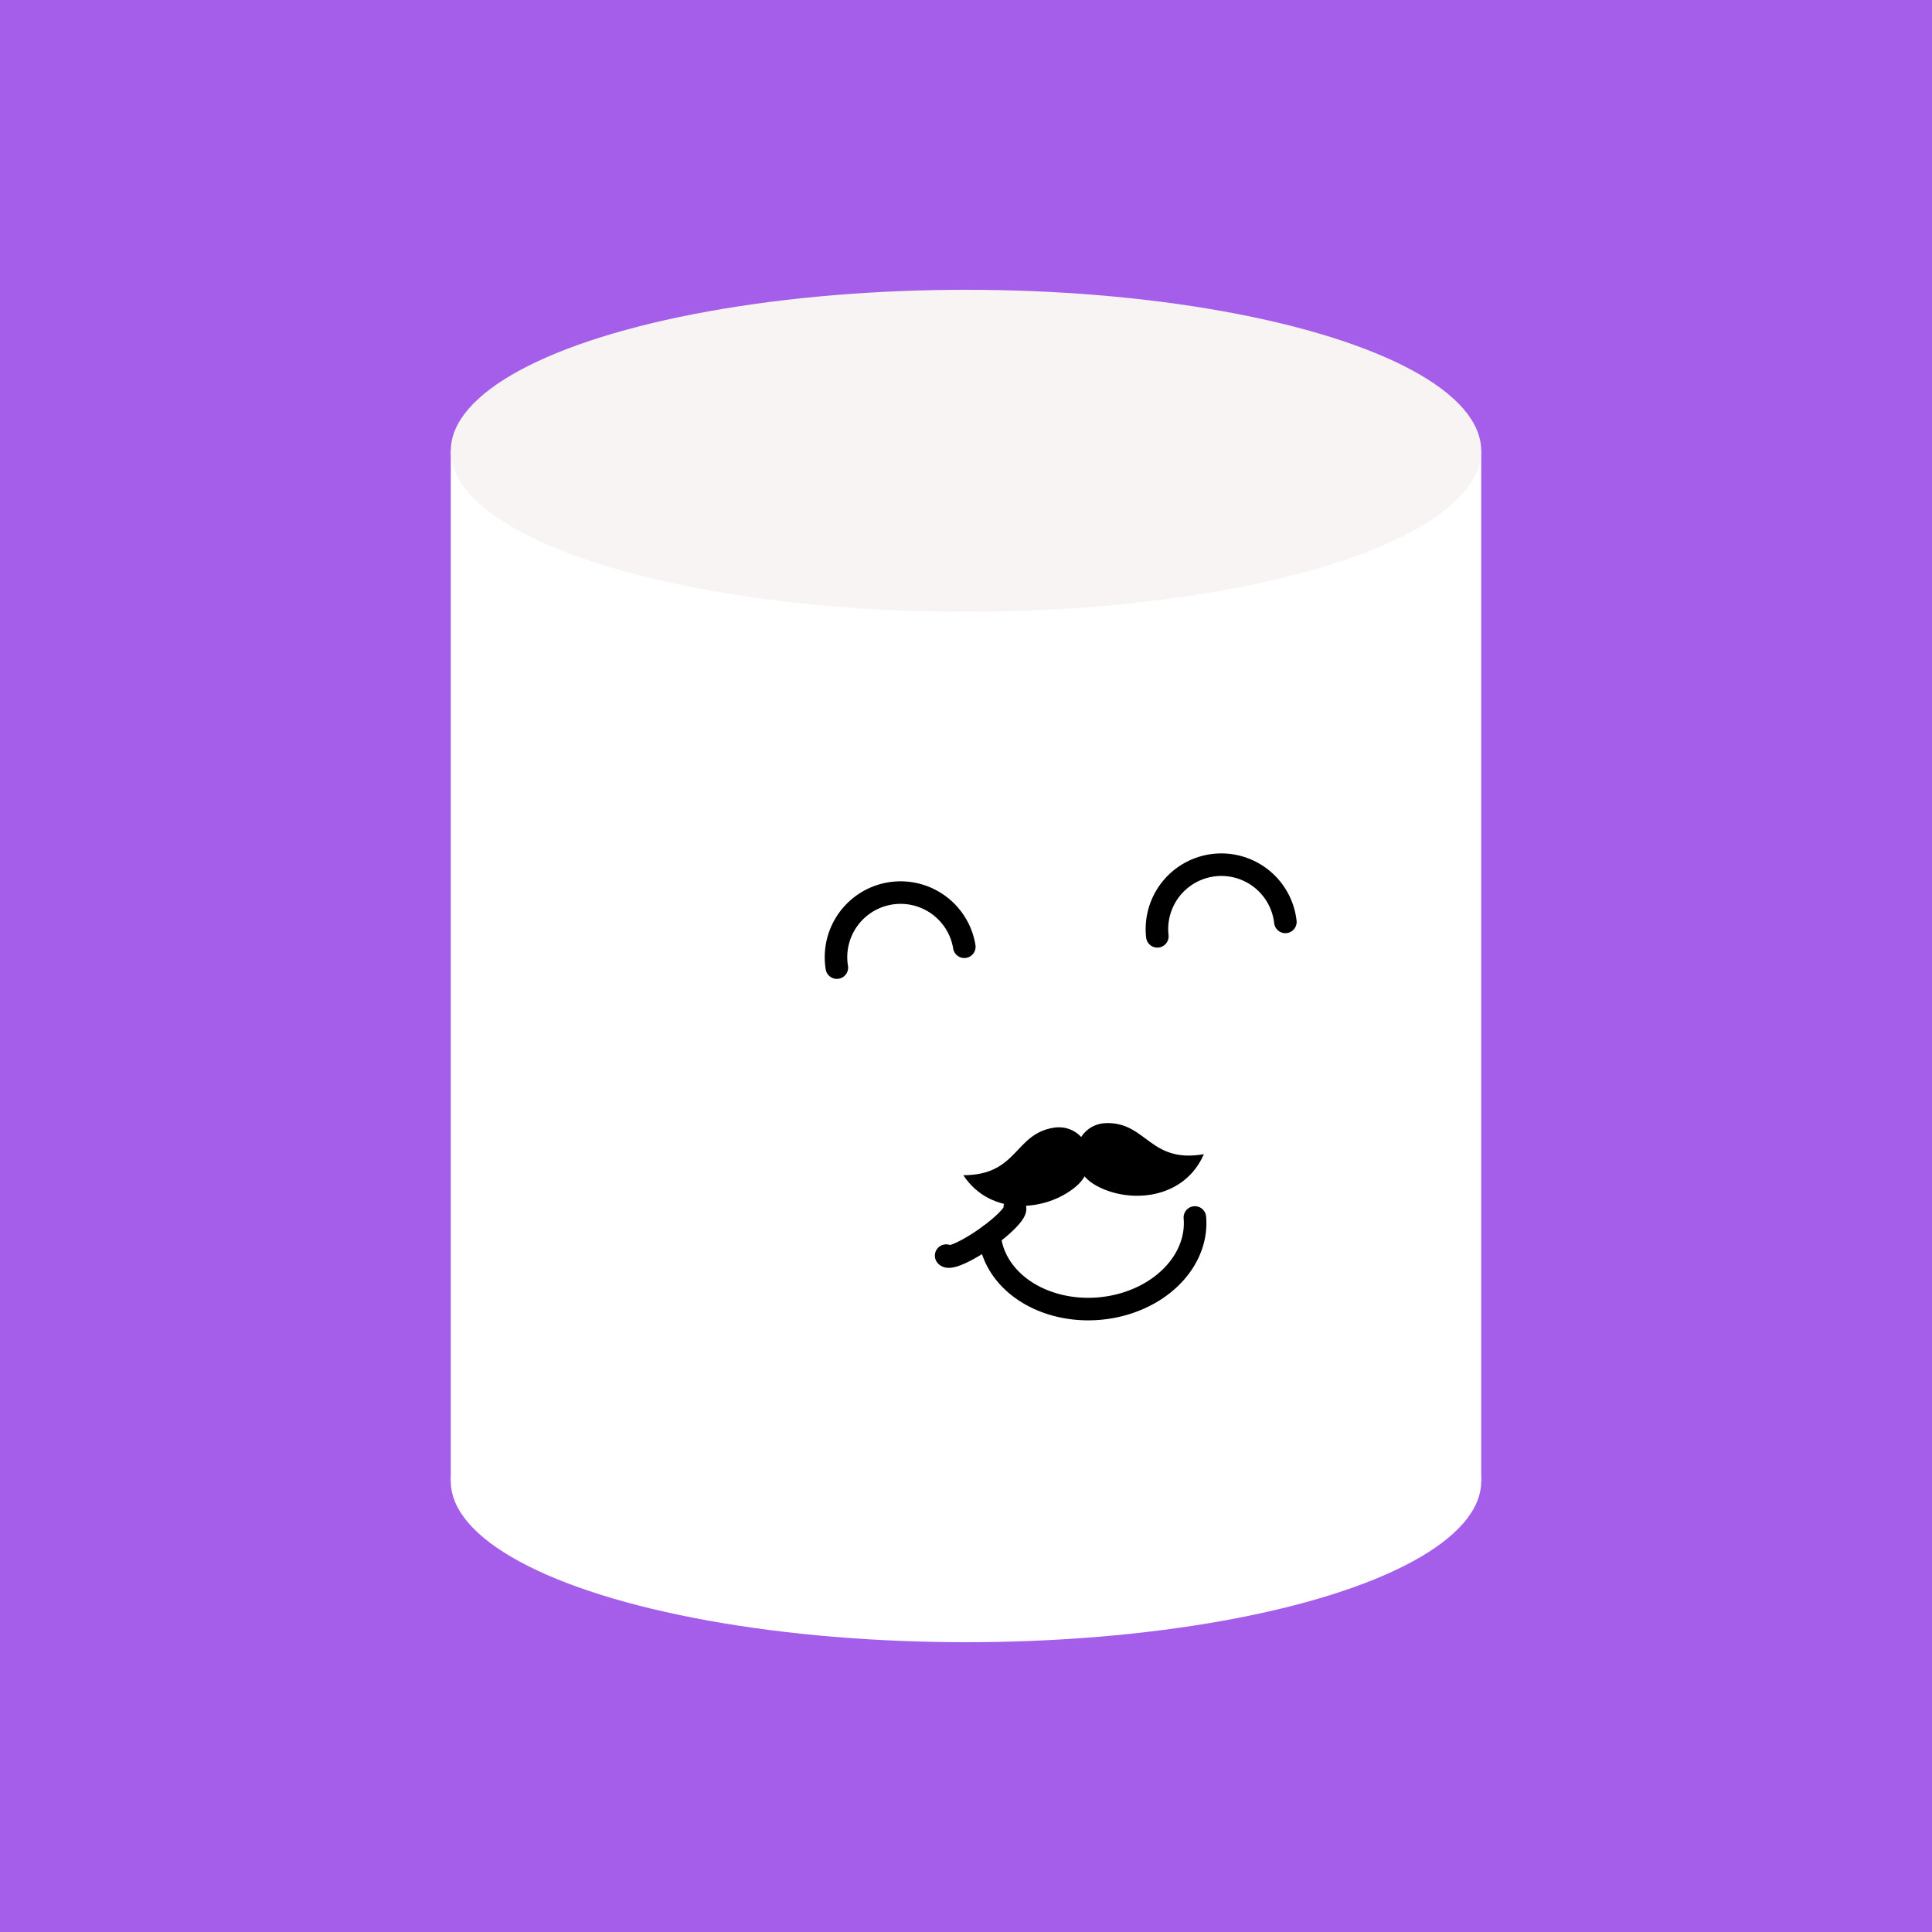 <svg width='600' height='600' viewBox='0 0 600 600' xmlns='http://www.w3.org/2000/svg' xmlns:xlink='http://www.w3.org/1999/xlink'><style>.lnft,.lnrt{stroke:#000;stroke-linecap:round}.lnft{fill:gray;stroke-width:8;}.lnrt{fill:none;stroke-width:7;stroke-linejoin:bezel}.th{stroke-width:12}.tn{stroke-width:4}.wlrt{stroke:#fff;stroke-width:3}text{font-family:'Comic Sans MS','Comic Sans','Chalkboard SE','Comic Neue',cursive;font-size:12pt}</style><defs></defs><rect width='100%' height='100%' fill='#a55eea'/><g id='chub'><ellipse cx='300' cy='460' rx='160' ry='50' fill='#fff'/><path fill='#fff' d='M140 140h320v320H140z'/><ellipse cx='300' cy='140' rx='160' ry='50' fill='#F8F4F4'/><g id='face' transform='rotate(-5 3422.335 -2819.49)'><path d="M40 10 A10 10 10 10 0 13 10" class="lnrt"/><path d="M140 11 A10 10 10 10 100 12 10" class="lnrt"/><path d="M40 100a1 .8 0 0 0 64 0" class="lnrt"/><path d="M-30 104a1 .2 0 0 0 26 0" class="lnrt" transform="rotate(-30)"/><path id="ac" d="m 62.75,68.402 c -12.4,0.869 -12.325,13.726 -29.25,12.25 7.342,13.535 24.42,13.436 34.25,6.75 9.83,-6.686 4.82,-19.689 -5,-19 z"/><use xlink:href="#ac" transform="scale(-1,1),translate(-142,0)"/></g></g></svg>